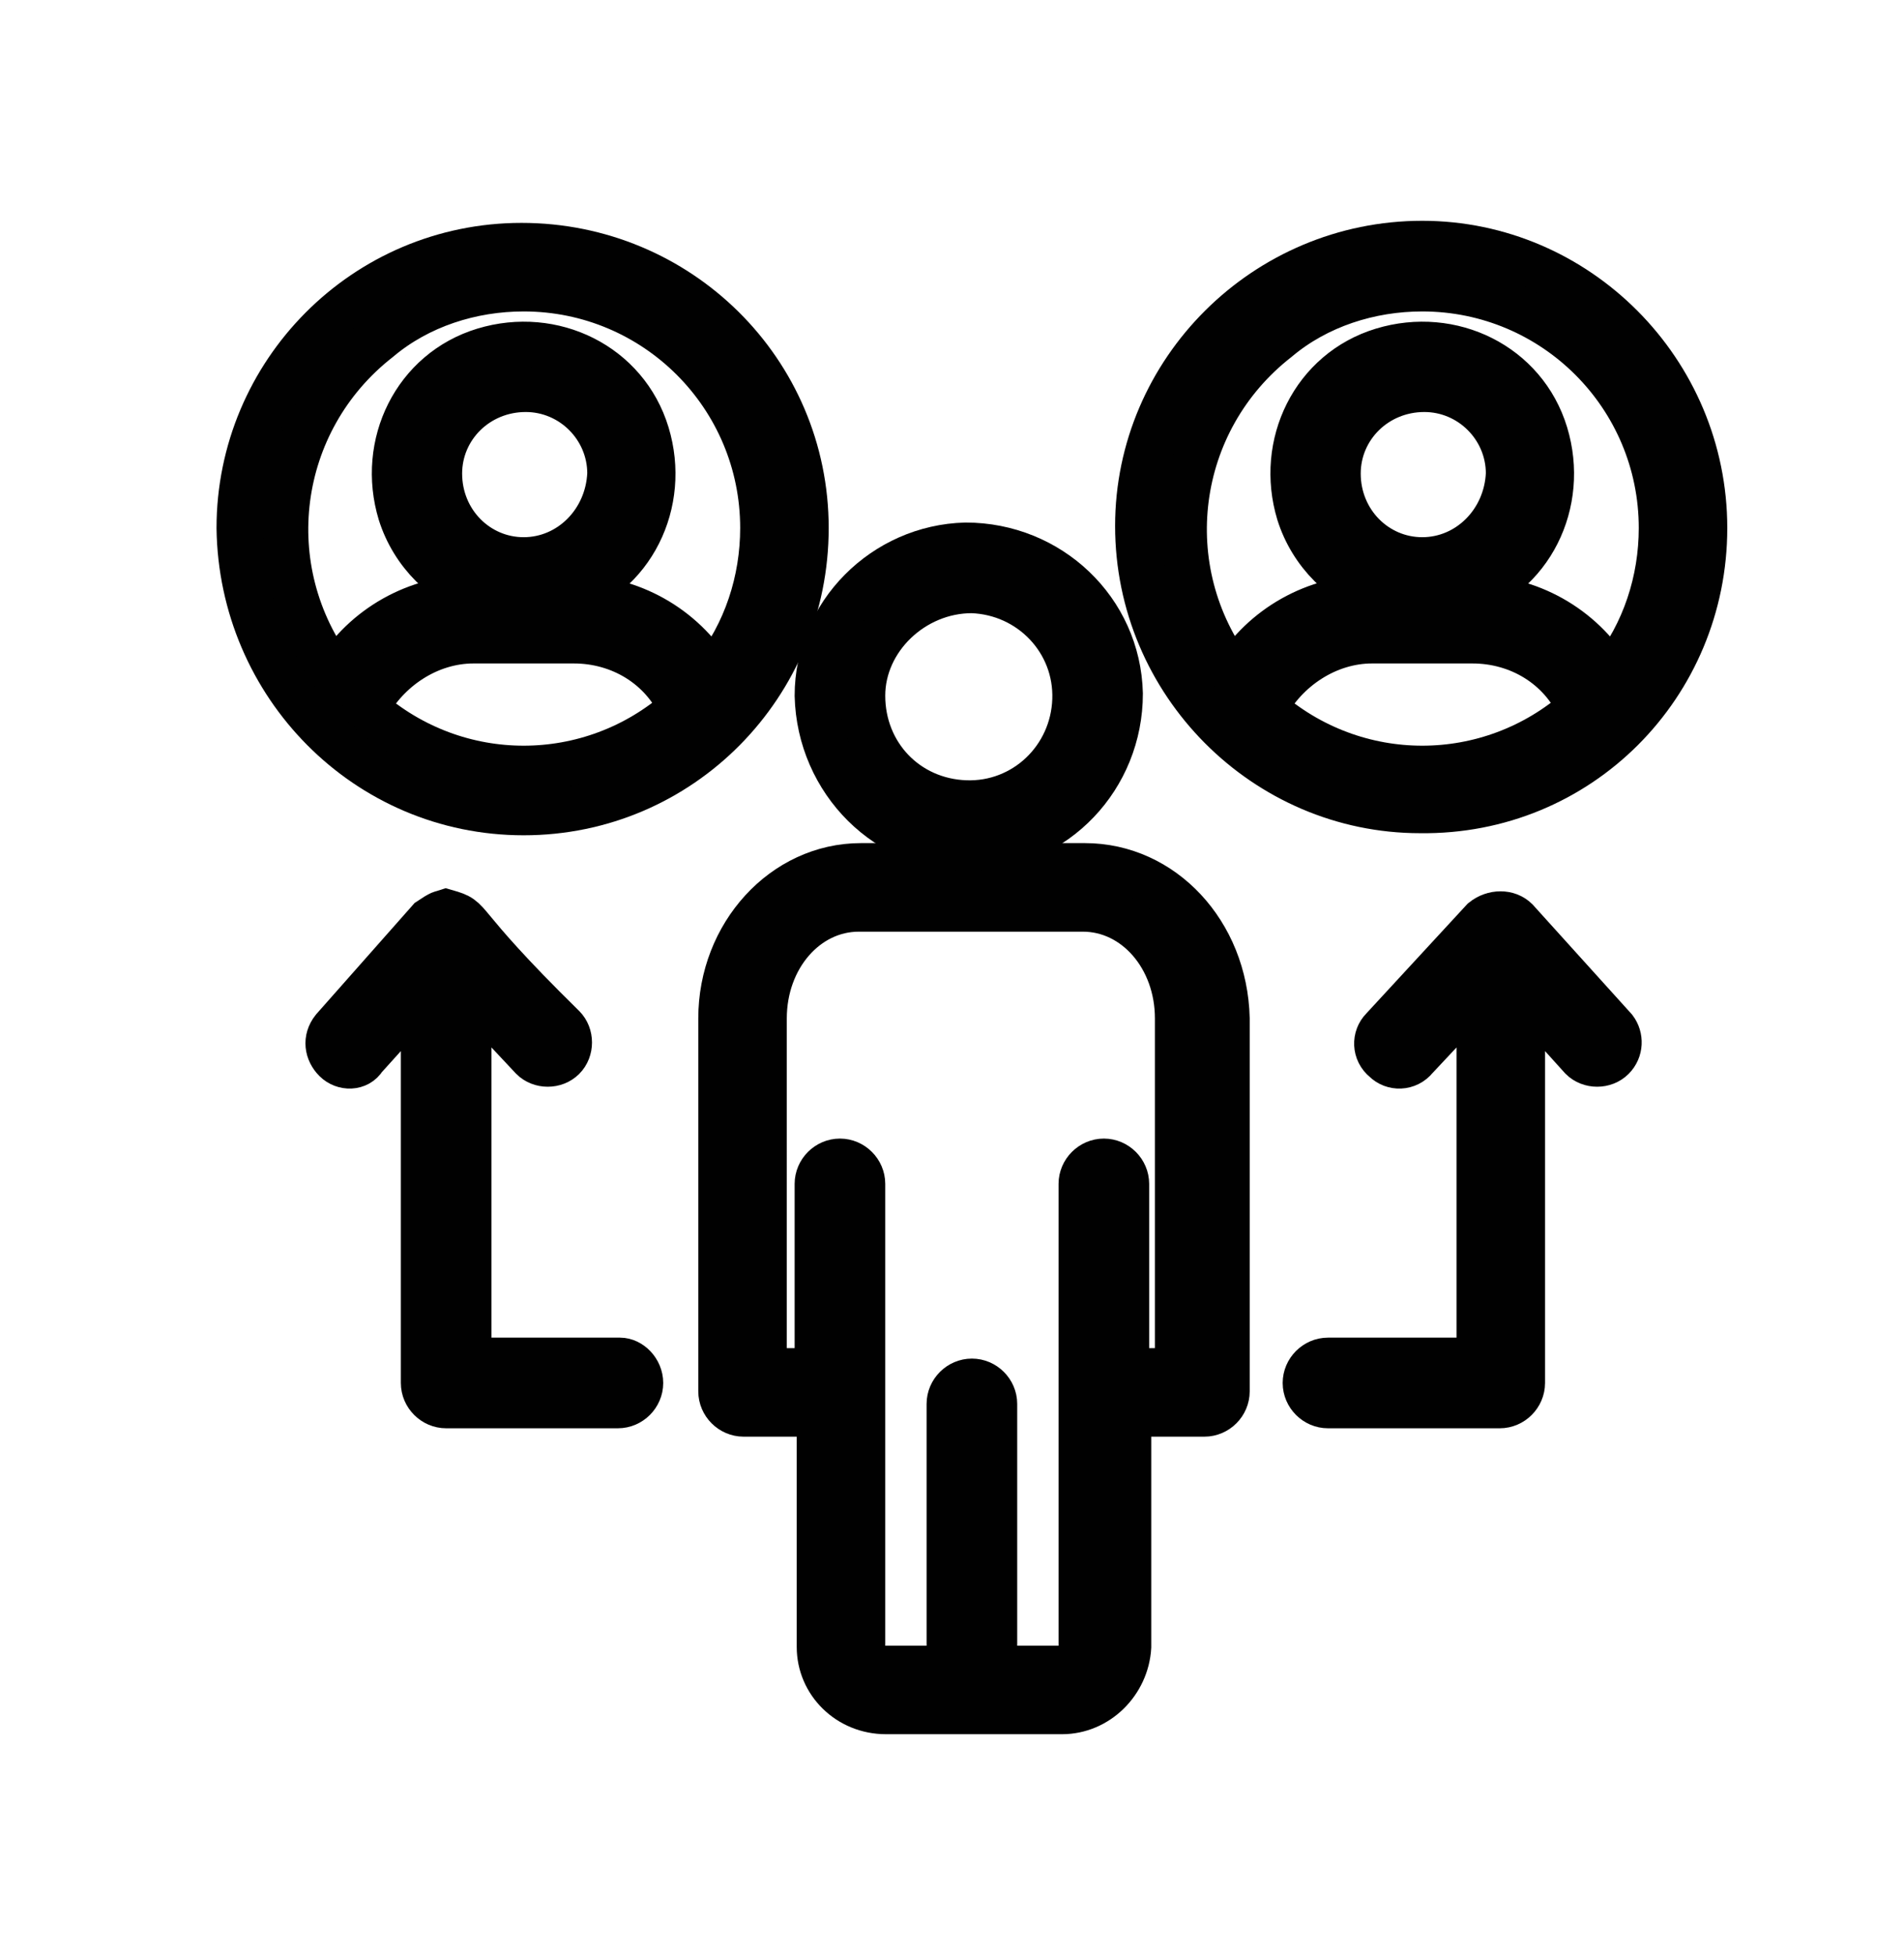 <?xml version="1.0" encoding="utf-8"?>
<!-- Generator: Adobe Illustrator 24.3.0, SVG Export Plug-In . SVG Version: 6.00 Build 0)  -->
<svg version="1.1" id="Layer_1" xmlns="http://www.w3.org/2000/svg" xmlns:xlink="http://www.w3.org/1999/xlink" x="0px" y="0px"
	 viewBox="0 0 90.9 93.3" style="enable-background:new 0 0 90.9 93.3;" xml:space="preserve">
<style type="text/css">
	.st0{fill:#010101;}
	.st1{fill:none;stroke:#010101;stroke-width:2.126;stroke-miterlimit:10;}
	.st2{fill:#030303;}
	.st3{fill:none;stroke:#010101;stroke-width:1.417;stroke-miterlimit:10;}
</style>
<g>
	<path class="st0" d="M25,38.8c7.5,0,13.5-6.1,13.5-13.6c0-7.5-6.1-13.5-13.6-13.5c-7.5,0-13.5,6.1-13.5,13.5
		C11.5,32.7,17.5,38.8,25,38.8 M17.5,33.8c1-1.9,3-3.2,5.1-3.2h4.8c2.2,0,4.2,1.2,5.1,3.2C28.2,37.6,21.8,37.6,17.5,33.8L17.5,33.8z
		 M25,13.8c6.3,0,11.4,5.1,11.4,11.4c0,2.5-0.8,5-2.4,7c-1.4-2.3-3.9-3.7-6.6-3.7h-0.5c3.3-1,5-4.5,4-7.8c-1-3.3-4.5-5-7.8-4
		s-5,4.5-4,7.8c0.6,1.9,2.1,3.4,4,4h-0.5c-2.7,0-5.2,1.4-6.6,3.7c-3.8-5-2.9-12.1,2.1-16C20,14.6,22.5,13.8,25,13.8 M25,26.7
		c-2.2,0-4-1.8-4-4.1c0-2.2,1.8-4,4.1-4c2.2,0,4,1.8,4,4C29,24.9,27.2,26.7,25,26.7"/>
	<path class="st1" d="M25,38.8c7.5,0,13.5-6.1,13.5-13.6c0-7.5-6.1-13.5-13.6-13.5c-7.5,0-13.5,6.1-13.5,13.5
		C11.5,32.7,17.5,38.8,25,38.8z M17.5,33.8c1-1.9,3-3.2,5.1-3.2h4.8c2.2,0,4.2,1.2,5.1,3.2C28.2,37.6,21.8,37.6,17.5,33.8L17.5,33.8
		z M25,13.8c6.3,0,11.4,5.1,11.4,11.4c0,2.5-0.8,5-2.4,7c-1.4-2.3-3.9-3.7-6.6-3.7h-0.5c3.3-1,5-4.5,4-7.8c-1-3.3-4.5-5-7.8-4
		s-5,4.5-4,7.8c0.6,1.9,2.1,3.4,4,4h-0.5c-2.7,0-5.2,1.4-6.6,3.7c-3.8-5-2.9-12.1,2.1-16C20,14.6,22.5,13.8,25,13.8z M25,26.7
		c-2.2,0-4-1.8-4-4.1c0-2.2,1.8-4,4.1-4c2.2,0,4,1.8,4,4C29,24.9,27.2,26.7,25,26.7z"/>
	<path class="st0" d="M81.4,25.2c0-7.5-6.1-13.6-13.5-13.6c-7.5,0-13.6,6.1-13.6,13.5c0,7.5,6.1,13.6,13.5,13.6h0
		C75.4,38.8,81.4,32.7,81.4,25.2 M67.9,13.8c6.3,0,11.4,5.1,11.4,11.4c0,2.5-0.8,5-2.4,7c-1.4-2.3-3.9-3.7-6.6-3.7h-0.5
		c3.3-1,5-4.5,4-7.8c-1-3.3-4.5-5-7.8-4c-3.3,1-5,4.5-4,7.8c0.6,1.9,2.1,3.4,4,4h-0.5c-2.7,0-5.2,1.4-6.6,3.7
		c-3.8-5-2.9-12.1,2.1-16C62.9,14.6,65.4,13.8,67.9,13.8 M67.9,26.7c-2.2,0-4-1.8-4-4.1c0-2.2,1.8-4,4.1-4c2.2,0,4,1.8,4,4
		C71.9,24.9,70.1,26.7,67.9,26.7 M60.4,33.8c1-1.9,3-3.2,5.1-3.2h4.8c2.2,0,4.2,1.2,5.1,3.2C71.1,37.6,64.7,37.6,60.4,33.8
		L60.4,33.8z"/>
	<path class="st1" d="M81.4,25.2c0-7.5-6.1-13.6-13.5-13.6c-7.5,0-13.6,6.1-13.6,13.5c0,7.5,6.1,13.6,13.5,13.6h0
		C75.4,38.8,81.4,32.7,81.4,25.2z M67.9,13.8c6.3,0,11.4,5.1,11.4,11.4c0,2.5-0.8,5-2.4,7c-1.4-2.3-3.9-3.7-6.6-3.7h-0.5
		c3.3-1,5-4.5,4-7.8c-1-3.3-4.5-5-7.8-4c-3.3,1-5,4.5-4,7.8c0.6,1.9,2.1,3.4,4,4h-0.5c-2.7,0-5.2,1.4-6.6,3.7
		c-3.8-5-2.9-12.1,2.1-16C62.9,14.6,65.4,13.8,67.9,13.8z M67.9,26.7c-2.2,0-4-1.8-4-4.1c0-2.2,1.8-4,4.1-4c2.2,0,4,1.8,4,4
		C71.9,24.9,70.1,26.7,67.9,26.7z M60.4,33.8c1-1.9,3-3.2,5.1-3.2h4.8c2.2,0,4.2,1.2,5.1,3.2C71.1,37.6,64.7,37.6,60.4,33.8
		L60.4,33.8z"/>
	<path class="st0" d="M51.8,41.3H41.1c-3.7,0-6.7,3.3-6.7,7.3v17.8c0,0.6,0.5,1.1,1.1,1.1h3.6v11.1c0,1.7,1.4,3.1,3.2,3.1h8.4
		c1.7,0,3.1-1.4,3.2-3.1V67.5h3.6c0.6,0,1.1-0.5,1.1-1.1V48.6C58.5,44.5,55.5,41.3,51.8,41.3 M56.3,65.4h-2.5v-8.9
		c0-0.6-0.5-1.1-1.1-1.1c-0.6,0-1.1,0.5-1.1,1.1v22.1c0,0.6-0.5,1-1,1h-3.1V67c0-0.6-0.5-1.1-1.1-1.1c-0.6,0-1.1,0.5-1.1,1.1v12.6
		h-3.1c-0.6,0-1-0.4-1-1V56.5c0-0.6-0.5-1.1-1.1-1.1c-0.6,0-1.1,0.5-1.1,1.1v8.9h-2.5V48.6c0-2.9,2-5.2,4.5-5.2h10.7
		c2.5,0,4.5,2.3,4.5,5.2V65.4z"/>
	<path class="st1" d="M51.8,41.3H41.1c-3.7,0-6.7,3.3-6.7,7.3v17.8c0,0.6,0.5,1.1,1.1,1.1h3.6v11.1c0,1.7,1.4,3.1,3.2,3.1h8.4
		c1.7,0,3.1-1.4,3.2-3.1V67.5h3.6c0.6,0,1.1-0.5,1.1-1.1V48.6C58.5,44.5,55.5,41.3,51.8,41.3z M56.3,65.4h-2.5v-8.9
		c0-0.6-0.5-1.1-1.1-1.1c-0.6,0-1.1,0.5-1.1,1.1v22.1c0,0.6-0.5,1-1,1h-3.1V67c0-0.6-0.5-1.1-1.1-1.1c-0.6,0-1.1,0.5-1.1,1.1v12.6
		h-3.1c-0.6,0-1-0.4-1-1V56.5c0-0.6-0.5-1.1-1.1-1.1c-0.6,0-1.1,0.5-1.1,1.1v8.9h-2.5V48.6c0-2.9,2-5.2,4.5-5.2h10.7
		c2.5,0,4.5,2.3,4.5,5.2V65.4z"/>
	<path class="st0" d="M46.4,40.5c4-0.1,7.1-3.4,7.1-7.4c-0.1-4-3.4-7.1-7.4-7.1c-3.9,0.1-7.1,3.3-7.1,7.2
		C39.1,37.3,42.4,40.6,46.4,40.5 M46.4,28.2c2.8,0.1,5,2.4,4.9,5.2c-0.1,2.8-2.4,5-5.2,4.9c-2.8-0.1-4.9-2.3-4.9-5.1
		C41.2,30.5,43.6,28.2,46.4,28.2L46.4,28.2z"/>
	<path class="st1" d="M46.4,40.5c4-0.1,7.1-3.4,7.1-7.4c-0.1-4-3.4-7.1-7.4-7.1c-3.9,0.1-7.1,3.3-7.1,7.2
		C39.1,37.3,42.4,40.6,46.4,40.5z M46.4,28.2c2.8,0.1,5,2.4,4.9,5.2c-0.1,2.8-2.4,5-5.2,4.9c-2.8-0.1-4.9-2.3-4.9-5.1
		C41.2,30.5,43.6,28.2,46.4,28.2L46.4,28.2z"/>
	<path class="st0" d="M30.6,66c0,0.6-0.5,1.1-1.1,1.1h0h-8.2c-0.6,0-1.1-0.5-1.1-1.1v0V47.4l-2.8,3.1C17.1,51,16.4,51,16,50.6
		c-0.4-0.4-0.5-1-0.1-1.5c0,0,0,0,0,0l4.6-5.2c0.6-0.4,0.5-0.3,0.8-0.4c1.4,0.4,0.2,0.2,5.6,5.5c0.4,0.4,0.4,1.1,0,1.5
		c-0.4,0.4-1.1,0.4-1.5,0c0,0,0,0,0,0l-3-3.2v17.6h7.2C30.1,64.9,30.6,65.4,30.6,66"/>
	<path class="st1" d="M30.6,66c0,0.6-0.5,1.1-1.1,1.1h0h-8.2c-0.6,0-1.1-0.5-1.1-1.1v0V47.4l-2.8,3.1C17.1,51,16.4,51,16,50.6
		c-0.4-0.4-0.5-1-0.1-1.5c0,0,0,0,0,0l4.6-5.2c0.6-0.4,0.5-0.3,0.8-0.4c1.4,0.4,0.2,0.2,5.6,5.5c0.4,0.4,0.4,1.1,0,1.5
		c-0.4,0.4-1.1,0.4-1.5,0c0,0,0,0,0,0l-3-3.2v17.6h7.2C30.1,64.9,30.6,65.4,30.6,66z"/>
	<path class="st0" d="M72.4,43.9c-0.4-0.4-1.1-0.4-1.6,0L66,49.1c-0.4,0.4-0.4,1.1,0.1,1.5c0.4,0.4,1.1,0.4,1.5-0.1l3-3.2v17.6h-7.2
		c-0.6,0-1.1,0.5-1.1,1.1c0,0.6,0.5,1.1,1.1,1.1h8.2c0.6,0,1.1-0.5,1.1-1.1V47.4l2.8,3.1c0.4,0.4,1.1,0.4,1.5,0
		c0.4-0.4,0.4-1,0.1-1.4L72.4,43.9z"/>
	<path class="st1" d="M72.4,43.9c-0.4-0.4-1.1-0.4-1.6,0L66,49.1c-0.4,0.4-0.4,1.1,0.1,1.5c0.4,0.4,1.1,0.4,1.5-0.1l3-3.2v17.6h-7.2
		c-0.6,0-1.1,0.5-1.1,1.1c0,0.6,0.5,1.1,1.1,1.1h8.2c0.6,0,1.1-0.5,1.1-1.1V47.4l2.8,3.1c0.4,0.4,1.1,0.4,1.5,0
		c0.4-0.4,0.4-1,0.1-1.4L72.4,43.9z"/>
</g>
<path class="st0" d="M-1855,52.6c-3.8,0-6.9,3.1-6.9,6.9c0,3.8,3.1,6.9,6.9,6.9c3.8,0,6.9-3.1,6.9-6.9v0
	C-1848.1,55.7-1851.2,52.6-1855,52.6 M-1855,64.3c-2.6,0-4.8-2.1-4.8-4.8c0-2.6,2.1-4.8,4.8-4.8s4.8,2.1,4.8,4.8
	C-1850.2,62.2-1852.3,64.3-1855,64.3L-1855,64.3z"/>
<path class="st1" d="M-1855,52.6c-3.8,0-6.9,3.1-6.9,6.9c0,3.8,3.1,6.9,6.9,6.9c3.8,0,6.9-3.1,6.9-6.9v0
	C-1848.1,55.7-1851.2,52.6-1855,52.6z M-1855,64.3c-2.6,0-4.8-2.1-4.8-4.8c0-2.6,2.1-4.8,4.8-4.8s4.8,2.1,4.8,4.8
	C-1850.2,62.2-1852.3,64.3-1855,64.3L-1855,64.3z"/>
<path class="st0" d="M-1841.9,64.3h-2.1c-0.6,0-1.1,0.5-1,1.1c0,0.6,0.5,1,1,1h2.1c0.6,0,1.1-0.4,1.1-1
	C-1840.8,64.8-1841.2,64.3-1841.9,64.3L-1841.9,64.3z"/>
<path class="st1" d="M-1841.9,64.3h-2.1c-0.6,0-1.1,0.5-1,1.1c0,0.6,0.5,1,1,1h2.1c0.6,0,1.1-0.4,1.1-1
	C-1840.8,64.8-1841.2,64.3-1841.9,64.3L-1841.9,64.3z"/>
<path class="st0" d="M-1834.4,64.3h-2.1c-0.6,0-1.1,0.5-1,1.1c0,0.6,0.5,1,1,1h2.1c0.6,0,1.1-0.4,1.1-1
	C-1833.3,64.8-1833.8,64.3-1834.4,64.3L-1834.4,64.3L-1834.4,64.3z"/>
<path class="st1" d="M-1834.4,64.3h-2.1c-0.6,0-1.1,0.5-1,1.1c0,0.6,0.5,1,1,1h2.1c0.6,0,1.1-0.4,1.1-1
	C-1833.3,64.8-1833.8,64.3-1834.4,64.3L-1834.4,64.3L-1834.4,64.3z"/>
<path class="st0" d="M-1873.4,64.3h-2.1c-0.6,0-1.1,0.4-1.1,1c0,0.6,0.4,1.1,1,1.1h0.1h2.1c0.6,0,1.1-0.4,1.1-1
	C-1872.3,64.8-1872.7,64.3-1873.4,64.3L-1873.4,64.3z"/>
<path class="st1" d="M-1873.4,64.3h-2.1c-0.6,0-1.1,0.4-1.1,1c0,0.6,0.4,1.1,1,1.1h0.1h2.1c0.6,0,1.1-0.4,1.1-1
	C-1872.3,64.8-1872.7,64.3-1873.4,64.3L-1873.4,64.3z"/>
<path class="st0" d="M-1865.9,64.3h-2.1c-0.6,0-1.1,0.4-1.1,1c0,0.6,0.4,1.1,1,1.1h0.1h2.1c0.6,0,1.1-0.4,1.1-1
	C-1864.8,64.8-1865.2,64.3-1865.9,64.3L-1865.9,64.3z"/>
<path class="st1" d="M-1865.9,64.3h-2.1c-0.6,0-1.1,0.4-1.1,1c0,0.6,0.4,1.1,1,1.1h0.1h2.1c0.6,0,1.1-0.4,1.1-1
	C-1864.8,64.8-1865.2,64.3-1865.9,64.3L-1865.9,64.3z"/>
<path class="st0" d="M-1857.1,93.9h-13.2c-0.6,0-1.1,0.5-1.1,1.1v10.8c0,0.6,0.5,1.1,1.1,1.1h0h13.2c0.6,0,1.1-0.5,1.1-1.1V95
	C-1856,94.4-1856.5,93.9-1857.1,93.9L-1857.1,93.9z M-1858.2,104.8h-11v-8.7h4.4v1.7c0,0.6,0.5,1.1,1.1,1c0.6,0,1-0.5,1-1v-1.7h4.4
	L-1858.2,104.8z"/>
<path class="st1" d="M-1857.1,93.9h-13.2c-0.6,0-1.1,0.5-1.1,1.1v10.8c0,0.6,0.5,1.1,1.1,1.1h0h13.2c0.6,0,1.1-0.5,1.1-1.1V95
	C-1856,94.4-1856.5,93.9-1857.1,93.9L-1857.1,93.9z M-1858.2,104.8h-11v-8.7h4.4v1.7c0,0.6,0.5,1.1,1.1,1c0.6,0,1-0.5,1-1v-1.7h4.4
	L-1858.2,104.8z"/>
<path class="st0" d="M-1839.7,93.9h-13.2c-0.6,0-1.1,0.5-1.1,1.1v10.8c0,0.6,0.5,1.1,1.1,1.1h0h13.2c0.6,0,1.1-0.5,1.1-1.1V95
	C-1838.6,94.4-1839.1,93.9-1839.7,93.9L-1839.7,93.9z M-1840.7,104.8h-11v-8.7h4.4v1.7c0,0.6,0.5,1.1,1.1,1c0.6,0,1-0.5,1-1v-1.7
	h4.4L-1840.7,104.8z"/>
<path class="st1" d="M-1839.7,93.9h-13.2c-0.6,0-1.1,0.5-1.1,1.1v10.8c0,0.6,0.5,1.1,1.1,1.1h0h13.2c0.6,0,1.1-0.5,1.1-1.1V95
	C-1838.6,94.4-1839.1,93.9-1839.7,93.9L-1839.7,93.9z M-1840.7,104.8h-11v-8.7h4.4v1.7c0,0.6,0.5,1.1,1.1,1c0.6,0,1-0.5,1-1v-1.7
	h4.4L-1840.7,104.8z"/>
<path class="st0" d="M-1839.7,79.1h-13.2c-0.6,0-1.1,0.5-1.1,1.1v0V91c0,0.6,0.5,1.1,1.1,1.1h13.2c0.6,0,1.1-0.5,1.1-1.1v0V80.2
	C-1838.6,79.6-1839.1,79.1-1839.7,79.1 M-1840.7,90h-11v-8.7h4.4v1.7c0,0.6,0.5,1.1,1.1,1c0.6,0,1-0.5,1-1v-1.7h4.4L-1840.7,90z"/>
<path class="st1" d="M-1839.7,79.1h-13.2c-0.6,0-1.1,0.5-1.1,1.1v0V91c0,0.6,0.5,1.1,1.1,1.1h13.2c0.6,0,1.1-0.5,1.1-1.1v0V80.2
	C-1838.6,79.6-1839.1,79.1-1839.7,79.1z M-1840.7,90h-11v-8.7h4.4v1.7c0,0.6,0.5,1.1,1.1,1c0.6,0,1-0.5,1-1v-1.7h4.4L-1840.7,90z"/>
<path class="st0" d="M-1821.8,109.2h-2.6V65.6l2,1.2c0.5,0.3,1.2,0.2,1.5-0.3c0.3-0.5,0.2-1.2-0.3-1.5c0,0,0,0-0.1,0l-33.1-19.3
	c-0.3-0.2-0.7-0.2-1.1,0l-33.2,19.3c-0.5,0.3-0.7,1-0.3,1.5c0.3,0.5,0.9,0.6,1.4,0.4l2-1.2v43.6h-2.6c-0.6,0-1.1,0.5-1.1,1.1
	c0,0.6,0.5,1.1,1.1,1.1h66.3c0.6,0,1.1-0.5,1.1-1.1C-1820.7,109.7-1821.2,109.2-1821.8,109.2L-1821.8,109.2z M-1873.2,109.2V76.8
	h36.5v32.3L-1873.2,109.2z M-1876.6,71.5h43.3v3.2h-43.3V71.5z M-1834.6,109.2V76.8h2.3c0.6,0,1.1-0.5,1.1-1.1v-5.3
	c0-0.6-0.5-1.1-1.1-1.1h-45.4c-0.6,0-1.1,0.5-1.1,1.1v5.3c0,0.6,0.5,1.1,1.1,1.1h2.3v32.3h-8V64.3l28.4-16.5l28.4,16.5v44.9H-1834.6
	z"/>
<path class="st1" d="M-1821.8,109.2h-2.6V65.6l2,1.2c0.5,0.3,1.2,0.2,1.5-0.3c0.3-0.5,0.2-1.2-0.3-1.5c0,0,0,0-0.1,0l-33.1-19.3
	c-0.3-0.2-0.7-0.2-1.1,0l-33.2,19.3c-0.5,0.3-0.7,1-0.3,1.5c0.3,0.5,0.9,0.6,1.4,0.4l2-1.2v43.6h-2.6c-0.6,0-1.1,0.5-1.1,1.1
	c0,0.6,0.5,1.1,1.1,1.1h66.3c0.6,0,1.1-0.5,1.1-1.1C-1820.7,109.7-1821.2,109.2-1821.8,109.2L-1821.8,109.2z M-1873.2,109.2V76.8
	h36.5v32.3L-1873.2,109.2z M-1876.6,71.5h43.3v3.2h-43.3V71.5z M-1834.6,109.2V76.8h2.3c0.6,0,1.1-0.5,1.1-1.1v-5.3
	c0-0.6-0.5-1.1-1.1-1.1h-45.4c-0.6,0-1.1,0.5-1.1,1.1v5.3c0,0.6,0.5,1.1,1.1,1.1h2.3v32.3h-8V64.3l28.4-16.5l28.4,16.5v44.9H-1834.6
	z"/>
<path class="st0" d="M-1370.7-120h-50.5c-3.9,0-7.1,3.2-7.1,7.1c0,3.9,3.2,7.1,7.1,7.1h50.5c3.9,0,7.1-3.2,7.1-7.1
	C-1363.6-116.9-1366.8-120-1370.7-120L-1370.7-120z M-1370.7-107.9h-50.5c-2.8,0-5.1-2.2-5.1-5c0-2.8,2.2-5.1,5-5.1c0,0,0.1,0,0.1,0
	h50.5c2.8,0,5.1,2.2,5.1,5c0,2.8-2.2,5.1-5,5.1C-1370.6-107.9-1370.6-107.9-1370.7-107.9L-1370.7-107.9z"/>
<path class="st1" d="M-1370.7-120h-50.5c-3.9,0-7.1,3.2-7.1,7.1c0,3.9,3.2,7.1,7.1,7.1h50.5c3.9,0,7.1-3.2,7.1-7.1
	C-1363.6-116.9-1366.8-120-1370.7-120L-1370.7-120z M-1370.7-107.9h-50.5c-2.8,0-5.1-2.2-5.1-5c0-2.8,2.2-5.1,5-5.1c0,0,0.1,0,0.1,0
	h50.5c2.8,0,5.1,2.2,5.1,5c0,2.8-2.2,5.1-5,5.1C-1370.6-107.9-1370.6-107.9-1370.7-107.9L-1370.7-107.9z"/>
<path class="st0" d="M-1384.8-114h-2c-0.6,0-1,0.5-1,1s0.5,1,1,1h2c0.6,0,1-0.5,1-1S-1384.2-114-1384.8-114"/>
<path class="st1" d="M-1384.8-114h-2c-0.6,0-1,0.5-1,1s0.5,1,1,1h2c0.6,0,1-0.5,1-1S-1384.2-114-1384.8-114z"/>
<path class="st0" d="M-1406-114h-2c-0.6,0-1,0.5-1,1s0.5,1,1,1h2c0.6,0,1-0.5,1-1S-1405.4-114-1406-114"/>
<path class="st1" d="M-1406-114h-2c-0.6,0-1,0.5-1,1s0.5,1,1,1h2c0.6,0,1-0.5,1-1S-1405.4-114-1406-114z"/>
<path class="st0" d="M-1423.2-122.1h29.7c1.1,0,2-0.9,2-2v-25.8c0-1.1-0.9-2-2-2h-29.7c-1.1,0-2,0.9-2,2v25.8
	C-1425.2-123-1424.3-122.1-1423.2-122.1 M-1413.2-129.2h9.6v5.1h-9.6V-129.2z M-1413.2-149.9h9.8v7.5l-4.6-1.6
	c-0.2-0.1-0.4-0.1-0.7,0l-4.6,1.6V-149.9z M-1423.2-149.9h8v8.9c0,0.6,0.5,1,1,1c0.1,0,0.2,0,0.3-0.1l5.6-1.9l5.6,1.9
	c0.5,0.2,1.1-0.1,1.3-0.6c0-0.1,0.1-0.2,0.1-0.3v-8.9h8v25.8h-8.1v-6.1c0-0.6-0.5-1-1-1h0h-11.7c-0.6,0-1,0.5-1,1v6.1h-8V-149.9z"/>
<path class="st1" d="M-1423.2-122.1h29.7c1.1,0,2-0.9,2-2v-25.8c0-1.1-0.9-2-2-2h-29.7c-1.1,0-2,0.9-2,2v25.8
	C-1425.2-123-1424.3-122.1-1423.2-122.1z M-1413.2-129.2h9.6v5.1h-9.6V-129.2z M-1413.2-149.9h9.8v7.5l-4.6-1.6
	c-0.2-0.1-0.4-0.1-0.7,0l-4.6,1.6V-149.9z M-1423.2-149.9h8v8.9c0,0.6,0.5,1,1,1c0.1,0,0.2,0,0.3-0.1l5.6-1.9l5.6,1.9
	c0.5,0.2,1.1-0.1,1.3-0.6c0-0.1,0.1-0.2,0.1-0.3v-8.9h8v25.8h-8.1v-6.1c0-0.6-0.5-1-1-1h0h-11.7c-0.6,0-1,0.5-1,1v6.1h-8V-149.9z"/>
<path class="st0" d="M-1387.4-122.1h18.8c1.1,0,2-0.9,2-2v-17.2c0-1.1-0.9-2-2-2h-18.8c-1.1,0-2,0.9-2,2v17.2
	C-1389.4-123-1388.5-122.1-1387.4-122.1 M-1381.3-127.1h6.5v3h-6.5V-127.1z M-1381.3-141.3h6.6v5.5l-3-1c-0.2-0.1-0.4-0.1-0.7,0
	l-3,1V-141.3z M-1387.4-141.3h4.1v6.9c0,0.6,0.5,1,1,1c0.1,0,0.2,0,0.3-0.1l4-1.4l4,1.4c0.5,0.2,1.1-0.1,1.3-0.6
	c0-0.1,0.1-0.2,0.1-0.3v-6.9h4.1v17.2h-4.1v-4c0-0.6-0.5-1-1-1h-8.6c-0.6,0-1,0.4-1,1v0v4h-4.1L-1387.4-141.3z"/>
<path class="st1" d="M-1387.4-122.1h18.8c1.1,0,2-0.9,2-2v-17.2c0-1.1-0.9-2-2-2h-18.8c-1.1,0-2,0.9-2,2v17.2
	C-1389.4-123-1388.5-122.1-1387.4-122.1z M-1381.3-127.1h6.5v3h-6.5V-127.1z M-1381.3-141.3h6.6v5.5l-3-1c-0.2-0.1-0.4-0.1-0.7,0
	l-3,1V-141.3z M-1387.4-141.3h4.1v6.9c0,0.6,0.5,1,1,1c0.1,0,0.2,0,0.3-0.1l4-1.4l4,1.4c0.5,0.2,1.1-0.1,1.3-0.6
	c0-0.1,0.1-0.2,0.1-0.3v-6.9h4.1v17.2h-4.1v-4c0-0.6-0.5-1-1-1h-8.6c-0.6,0-1,0.4-1,1v0v4h-4.1L-1387.4-141.3z"/>
<path class="st0" d="M-1395.9-116.5c-2,0-3.5,1.6-3.5,3.5c0,2,1.6,3.5,3.5,3.5s3.5-1.6,3.5-3.5
	C-1392.4-114.9-1393.9-116.5-1395.9-116.5 M-1395.9-111.5c-0.8,0-1.5-0.7-1.5-1.5c0-0.8,0.7-1.5,1.5-1.5s1.5,0.7,1.5,1.5v0
	C-1394.4-112.1-1395.1-111.5-1395.9-111.5L-1395.9-111.5z"/>
<path class="st1" d="M-1395.9-116.5c-2,0-3.5,1.6-3.5,3.5c0,2,1.6,3.5,3.5,3.5s3.5-1.6,3.5-3.5
	C-1392.4-114.9-1393.9-116.5-1395.9-116.5z M-1395.9-111.5c-0.8,0-1.5-0.7-1.5-1.5c0-0.8,0.7-1.5,1.5-1.5s1.5,0.7,1.5,1.5v0
	C-1394.4-112.1-1395.1-111.5-1395.9-111.5L-1395.9-111.5z"/>
<path class="st0" d="M-1375.7-116.5c-2,0-3.5,1.6-3.5,3.5c0,2,1.6,3.5,3.5,3.5c2,0,3.5-1.6,3.5-3.5
	C-1372.2-114.9-1373.8-116.5-1375.7-116.5 M-1375.7-111.5c-0.8,0-1.5-0.7-1.5-1.5c0-0.8,0.7-1.5,1.5-1.5c0.8,0,1.5,0.7,1.5,1.5v0
	C-1374.2-112.1-1374.9-111.5-1375.7-111.5L-1375.7-111.5z"/>
<path class="st1" d="M-1375.7-116.5c-2,0-3.5,1.6-3.5,3.5c0,2,1.6,3.5,3.5,3.5c2,0,3.5-1.6,3.5-3.5
	C-1372.2-114.9-1373.8-116.5-1375.7-116.5z M-1375.7-111.5c-0.8,0-1.5-0.7-1.5-1.5c0-0.8,0.7-1.5,1.5-1.5c0.8,0,1.5,0.7,1.5,1.5v0
	C-1374.2-112.1-1374.9-111.5-1375.7-111.5L-1375.7-111.5z"/>
<path class="st0" d="M-1417.1-116.5c-2,0-3.5,1.6-3.5,3.5c0,2,1.6,3.5,3.5,3.5c2,0,3.5-1.6,3.5-3.5
	C-1413.6-114.9-1415.1-116.5-1417.1-116.5 M-1417.1-111.5c-0.8,0-1.5-0.7-1.5-1.5c0-0.8,0.7-1.5,1.5-1.5c0.8,0,1.5,0.7,1.5,1.5v0
	C-1415.6-112.1-1416.3-111.5-1417.1-111.5L-1417.1-111.5z"/>
<path class="st1" d="M-1417.1-116.5c-2,0-3.5,1.6-3.5,3.5c0,2,1.6,3.5,3.5,3.5c2,0,3.5-1.6,3.5-3.5
	C-1413.6-114.9-1415.1-116.5-1417.1-116.5z M-1417.1-111.5c-0.8,0-1.5-0.7-1.5-1.5c0-0.8,0.7-1.5,1.5-1.5c0.8,0,1.5,0.7,1.5,1.5v0
	C-1415.6-112.1-1416.3-111.5-1417.1-111.5L-1417.1-111.5z"/>
<path class="st0" d="M-1416.2-168.5h3.8v8.1l-1.9,1.8c-0.2,0.2-0.3,0.5-0.3,0.7v2c0,0.6,0.5,1,1,1c0.6,0,1-0.5,1-1v-1.5l1.6-1.5h3.8
	l1.6,1.5v1.5c0,0.6,0.5,1,1,1c0.6,0,1-0.5,1-1v-2c0-0.3-0.1-0.5-0.3-0.7l-1.9-1.8v-8.1h3.8c0.6,0,1-0.5,1-1c0-0.6-0.5-1-1-1h-14.2
	c-0.6,0-1,0.5-1,1C-1417.2-168.9-1416.7-168.5-1416.2-168.5 M-1407.8-160.9h-2.6v-7.6h2.6V-160.9z"/>
<path class="st1" d="M-1416.2-168.5h3.8v8.1l-1.9,1.8c-0.2,0.2-0.3,0.5-0.3,0.7v2c0,0.6,0.5,1,1,1c0.6,0,1-0.5,1-1v-1.5l1.6-1.5h3.8
	l1.6,1.5v1.5c0,0.6,0.5,1,1,1c0.6,0,1-0.5,1-1v-2c0-0.3-0.1-0.5-0.3-0.7l-1.9-1.8v-8.1h3.8c0.6,0,1-0.5,1-1c0-0.6-0.5-1-1-1h-14.2
	c-0.6,0-1,0.5-1,1C-1417.2-168.9-1416.7-168.5-1416.2-168.5z M-1407.8-160.9h-2.6v-7.6h2.6V-160.9z"/>
<path class="st2" d="M-1385.5,102.3v-0.9c0-3.2-1.7-6.1-4.4-7.8c-2.7-1.7-4.4-1.1-5.8-1.5c-3.7-1-3-4.9-3.2-5.6
	c2.4-2.7,3.6-6.2,3.6-9.8c0-7.8-5.4-13.6-11.5-13.6c-10.8,0-15.3,15.1-8,23.4c0,1.2,0.4,3.6-1.9,5.1c-2.5,1.7-4.7-0.5-8.6,3.2
	c-0.2,0.1-3,3.4-2.8,6.6v6.6c0,0.6,0.5,1,1,1h40.6c0.6,0,1-0.4,1-1v0v-3.8c0.2,0,0.4-0.1,0.5-0.3c0.4-0.4,0.4-1,0-1.4
	C-1385.2,102.4-1385.3,102.3-1385.5,102.3 M-1419.1,94.3c0.3,0,0.6,0,0.9-0.1c1.4-0.2,2.7-0.9,3.7-1.9c1.3,4.3,5.7,6.7,10,5.4
	c2.6-0.8,4.6-2.8,5.4-5.3l0,0c3.1,3.2,4.7,0.8,8.2,2.9c2.1,1.3,3.4,3.6,3.4,6.1v5.6h-38.6v-5.6C-1426.2,97.5-1423,94.3-1419.1,94.3
	 M-1406.6,90.3c2.1-0.1,4-0.7,5.7-1.9c0,0.3,0.1,1.7,0.1,1.7c0,3.3-2.7,6-6,6c-3.3,0-6-2.7-6-6v-1.7
	C-1411,89.7-1408.8,90.3-1406.6,90.3 M-1406.9,88.3c-5.6,0-9.5-5.7-9.5-11.5c0.4,0,0.7,0.1,1.1,0.1c4,0,8.3-2.5,10.9-5.6
	c2,1.2,4.3,1.8,6.6,1.9c0.3,1.2,0.5,2.3,0.5,3.5C-1397.3,82.6-1401.2,88.3-1406.9,88.3L-1406.9,88.3z M-1406.9,65.2
	c3.5,0,6.7,2.3,8.3,5.9c-2-0.3-3.9-0.9-5.6-2c-0.4-0.3-1-0.2-1.3,0.3c-2.3,3.2-6.9,6-10.8,5.4C-1415.5,69.4-1411.5,65.2-1406.9,65.2
	L-1406.9,65.2z"/>
<path class="st1" d="M-1385.5,102.3v-0.9c0-3.2-1.7-6.1-4.4-7.8c-2.7-1.7-4.4-1.1-5.8-1.5c-3.7-1-3-4.9-3.2-5.6
	c2.4-2.7,3.6-6.2,3.6-9.8c0-7.8-5.4-13.6-11.5-13.6c-10.8,0-15.3,15.1-8,23.4c0,1.2,0.4,3.6-1.9,5.1c-2.5,1.7-4.7-0.5-8.6,3.2
	c-0.2,0.1-3,3.4-2.8,6.6v6.6c0,0.6,0.5,1,1,1h40.6c0.6,0,1-0.4,1-1v0v-3.8c0.2,0,0.4-0.1,0.5-0.3c0.4-0.4,0.4-1,0-1.4
	C-1385.2,102.4-1385.3,102.3-1385.5,102.3z M-1419.1,94.3c0.3,0,0.6,0,0.9-0.1c1.4-0.2,2.7-0.9,3.7-1.9c1.3,4.3,5.7,6.7,10,5.4
	c2.6-0.8,4.6-2.8,5.4-5.3l0,0c3.1,3.2,4.7,0.8,8.2,2.9c2.1,1.3,3.4,3.6,3.4,6.1v5.6h-38.6v-5.6C-1426.2,97.5-1423,94.3-1419.1,94.3z
	 M-1406.6,90.3c2.1-0.1,4-0.7,5.7-1.9c0,0.3,0.1,1.7,0.1,1.7c0,3.3-2.7,6-6,6c-3.3,0-6-2.7-6-6v-1.7
	C-1411,89.7-1408.8,90.3-1406.6,90.3z M-1406.9,88.3c-5.6,0-9.5-5.7-9.5-11.5c0.4,0,0.7,0.1,1.1,0.1c4,0,8.3-2.5,10.9-5.6
	c2,1.2,4.3,1.8,6.6,1.9c0.3,1.2,0.5,2.3,0.5,3.5C-1397.3,82.6-1401.2,88.3-1406.9,88.3L-1406.9,88.3z M-1406.9,65.2
	c3.5,0,6.7,2.3,8.3,5.9c-2-0.3-3.9-0.9-5.6-2c-0.4-0.3-1-0.2-1.3,0.3c-2.3,3.2-6.9,6-10.8,5.4C-1415.5,69.4-1411.5,65.2-1406.9,65.2
	L-1406.9,65.2z"/>
<path class="st2" d="M-1378.8,98.9c-0.6,0-1,0.5-1,1c0,0.6,0.5,1,1,1c0.6,0,1-0.5,1-1C-1377.8,99.3-1378.2,98.9-1378.8,98.9
	L-1378.8,98.9z"/>
<path class="st1" d="M-1378.8,98.9c-0.6,0-1,0.5-1,1c0,0.6,0.5,1,1,1c0.6,0,1-0.5,1-1C-1377.8,99.3-1378.2,98.9-1378.8,98.9
	L-1378.8,98.9z"/>
<path class="st2" d="M-1378.8,89.9c-0.6,0-1,0.5-1,1c0,0.6,0.5,1,1,1c0.6,0,1-0.5,1-1C-1377.8,90.4-1378.2,89.9-1378.8,89.9"/>
<path class="st1" d="M-1378.8,89.9c-0.6,0-1,0.5-1,1c0,0.6,0.5,1,1,1c0.6,0,1-0.5,1-1C-1377.8,90.4-1378.2,89.9-1378.8,89.9z"/>
<path class="st2" d="M-1378.8,92.9c-0.6,0-1,0.5-1,1c0,0.6,0.5,1,1,1c0.6,0,1-0.5,1-1C-1377.8,93.4-1378.2,92.9-1378.8,92.9"/>
<path class="st1" d="M-1378.8,92.9c-0.6,0-1,0.5-1,1c0,0.6,0.5,1,1,1c0.6,0,1-0.5,1-1C-1377.8,93.4-1378.2,92.9-1378.8,92.9z"/>
<path class="st2" d="M-1380.6,101.7c-0.4,0.4-0.5,1-0.1,1.4c0.4,0.4,1,0.5,1.4,0.1c0.4-0.4,0.5-1,0.1-1.4c0,0,0,0,0,0
	C-1379.5,101.4-1380.2,101.4-1380.6,101.7C-1380.6,101.7-1380.6,101.7-1380.6,101.7"/>
<path class="st1" d="M-1380.6,101.7c-0.4,0.4-0.5,1-0.1,1.4c0.4,0.4,1,0.5,1.4,0.1c0.4-0.4,0.5-1,0.1-1.4c0,0,0,0,0,0
	C-1379.5,101.4-1380.2,101.4-1380.6,101.7C-1380.6,101.7-1380.6,101.7-1380.6,101.7z"/>
<path class="st2" d="M-1382.7,102.3c-0.6,0-1,0.5-1,1c0,0.6,0.5,1,1,1c0.5,0,1-0.5,1-1C-1381.7,102.7-1382.2,102.3-1382.7,102.3
	L-1382.7,102.3z"/>
<path class="st1" d="M-1382.7,102.3c-0.6,0-1,0.5-1,1c0,0.6,0.5,1,1,1c0.5,0,1-0.5,1-1C-1381.7,102.7-1382.2,102.3-1382.7,102.3
	L-1382.7,102.3z"/>
<path class="st2" d="M-1378.8,95.9c-0.6,0-1,0.5-1,1c0,0.6,0.5,1,1,1c0.6,0,1-0.5,1-1C-1377.8,96.3-1378.2,95.9-1378.8,95.9"/>
<path class="st1" d="M-1378.8,95.9c-0.6,0-1,0.5-1,1c0,0.6,0.5,1,1,1c0.6,0,1-0.5,1-1C-1377.8,96.3-1378.2,95.9-1378.8,95.9z"/>
<path class="st2" d="M-1378.8,86.9c-0.6,0-1,0.5-1,1c0,0.6,0.5,1,1,1c0.6,0,1-0.5,1-1C-1377.8,87.4-1378.2,86.9-1378.8,86.9
	L-1378.8,86.9z"/>
<path class="st1" d="M-1378.8,86.9c-0.6,0-1,0.5-1,1c0,0.6,0.5,1,1,1c0.6,0,1-0.5,1-1C-1377.8,87.4-1378.2,86.9-1378.8,86.9
	L-1378.8,86.9z"/>
<path class="st2" d="M-1378.8,72c-0.6,0-1,0.5-1,1c0,0.6,0.5,1,1,1c0.6,0,1-0.5,1-1C-1377.8,72.5-1378.2,72-1378.8,72"/>
<path class="st1" d="M-1378.8,72c-0.6,0-1,0.5-1,1c0,0.6,0.5,1,1,1c0.6,0,1-0.5,1-1C-1377.8,72.5-1378.2,72-1378.8,72z"/>
<path class="st2" d="M-1378.8,78c-0.6,0-1,0.4-1,1c0,0.6,0.4,1,1,1c0.6,0,1-0.4,1-1v0C-1377.8,78.4-1378.2,78-1378.8,78"/>
<path class="st1" d="M-1378.8,78c-0.6,0-1,0.4-1,1c0,0.6,0.4,1,1,1c0.6,0,1-0.4,1-1v0C-1377.8,78.4-1378.2,78-1378.8,78z"/>
<path class="st2" d="M-1378.8,75c-0.6,0-1,0.5-1,1c0,0.6,0.5,1,1,1c0.6,0,1-0.5,1-1C-1377.8,75.5-1378.2,75-1378.8,75"/>
<path class="st1" d="M-1378.8,75c-0.6,0-1,0.5-1,1c0,0.6,0.5,1,1,1c0.6,0,1-0.5,1-1C-1377.8,75.5-1378.2,75-1378.8,75z"/>
<path class="st2" d="M-1378.8,81c-0.6,0-1,0.5-1,1c0,0.6,0.5,1,1,1c0.6,0,1-0.5,1-1C-1377.8,81.4-1378.2,81-1378.8,81"/>
<path class="st1" d="M-1378.8,81c-0.6,0-1,0.5-1,1c0,0.6,0.5,1,1,1c0.6,0,1-0.5,1-1C-1377.8,81.4-1378.2,81-1378.8,81z"/>
<path class="st2" d="M-1378.8,84c-0.6,0-1,0.5-1,1c0,0.6,0.5,1,1,1c0.6,0,1-0.5,1-1C-1377.8,84.4-1378.2,84-1378.8,84"/>
<path class="st1" d="M-1378.8,84c-0.6,0-1,0.5-1,1c0,0.6,0.5,1,1,1c0.6,0,1-0.5,1-1C-1377.8,84.4-1378.2,84-1378.8,84z"/>
<path class="st2" d="M-1370.3,50.9c-0.7-4.7-5.1-8-9.9-7.3c-3.9,0.6-6.9,3.7-7.3,7.6c-0.1,0.1-0.1,0.3,0,0.5
	c-0.4,5.8,4.1,6.2,4.5,11.7h-0.6c-0.6,0-1,0.4-1,1c0,0.6,0.4,1,1,1h0h9.5c0.6,0,1-0.5,1-1c0-0.6-0.5-1-1-1h-0.6
	C-1374.2,58-1369.4,57.1-1370.3,50.9 M-1376.7,63.3h-4.3c-0.3-6.1-4.5-6.7-4.5-11.2c0-3.7,3-6.7,6.7-6.7c3.3,0,6.1,2.4,6.6,5.7
	C-1371.5,56.3-1376.3,57.2-1376.7,63.3L-1376.7,63.3z"/>
<path class="st1" d="M-1370.3,50.9c-0.7-4.7-5.1-8-9.9-7.3c-3.9,0.6-6.9,3.7-7.3,7.6c-0.1,0.1-0.1,0.3,0,0.5
	c-0.4,5.8,4.1,6.2,4.5,11.7h-0.6c-0.6,0-1,0.4-1,1c0,0.6,0.4,1,1,1h0h9.5c0.6,0,1-0.5,1-1c0-0.6-0.5-1-1-1h-0.6
	C-1374.2,58-1369.4,57.1-1370.3,50.9z M-1376.7,63.3h-4.3c-0.3-6.1-4.5-6.7-4.5-11.2c0-3.7,3-6.7,6.7-6.7c3.3,0,6.1,2.4,6.6,5.7
	C-1371.5,56.3-1376.3,57.2-1376.7,63.3L-1376.7,63.3z"/>
<path class="st2" d="M-1374.7,66.1h-8.3c-0.6,0-1,0.5-1,1c0,0.6,0.5,1,1,1h8.3c0.6,0,1-0.5,1-1
	C-1373.7,66.5-1374.2,66.1-1374.7,66.1"/>
<path class="st1" d="M-1374.7,66.1h-8.3c-0.6,0-1,0.5-1,1c0,0.6,0.5,1,1,1h8.3c0.6,0,1-0.5,1-1
	C-1373.7,66.5-1374.2,66.1-1374.7,66.1z"/>
<path class="st2" d="M-1374.3,69.8c0,0.6-0.4,1-1,1h0h-7.2c-0.6,0-1-0.5-1-1c0-0.6,0.5-1,1-1h7.2
	C-1374.7,68.8-1374.3,69.3-1374.3,69.8C-1374.3,69.8-1374.3,69.8-1374.3,69.8"/>
<path class="st1" d="M-1374.3,69.8c0,0.6-0.4,1-1,1h0h-7.2c-0.6,0-1-0.5-1-1c0-0.6,0.5-1,1-1h7.2
	C-1374.7,68.8-1374.3,69.3-1374.3,69.8C-1374.3,69.8-1374.3,69.8-1374.3,69.8z"/>
<path class="st2" d="M-1378.9,46.6c-3,0-5.4,2.4-5.4,5.4c0,0.6,0.5,1,1,1c0.5,0,1-0.4,1-1c0-1.9,1.5-3.4,3.4-3.4c0.6,0,1-0.5,1-1
	C-1377.9,47.1-1378.3,46.6-1378.9,46.6L-1378.9,46.6z"/>
<path class="st1" d="M-1378.9,46.6c-3,0-5.4,2.4-5.4,5.4c0,0.6,0.5,1,1,1c0.5,0,1-0.4,1-1c0-1.9,1.5-3.4,3.4-3.4c0.6,0,1-0.5,1-1
	C-1377.9,47.1-1378.3,46.6-1378.9,46.6L-1378.9,46.6z"/>
<path class="st2" d="M-1410.6,52.5c0.6,0,1-0.5,1-1c0-0.6-0.5-1-1-1c-0.6,0-1,0.5-1,1C-1411.6,52-1411.1,52.5-1410.6,52.5"/>
<path class="st1" d="M-1410.6,52.5c0.6,0,1-0.5,1-1c0-0.6-0.5-1-1-1c-0.6,0-1,0.5-1,1C-1411.6,52-1411.1,52.5-1410.6,52.5z"/>
<path class="st2" d="M-1413.6,52.5c0.6,0,1-0.5,1-1c0-0.6-0.5-1-1-1c-0.6,0-1,0.5-1,1C-1414.6,52-1414.2,52.5-1413.6,52.5"/>
<path class="st1" d="M-1413.6,52.5c0.6,0,1-0.5,1-1c0-0.6-0.5-1-1-1c-0.6,0-1,0.5-1,1C-1414.6,52-1414.2,52.5-1413.6,52.5z"/>
<path class="st2" d="M-1416.6,52.5c0.6,0,1-0.5,1-1c0-0.6-0.5-1-1-1c-0.6,0-1,0.5-1,1C-1417.6,52-1417.2,52.5-1416.6,52.5"/>
<path class="st1" d="M-1416.6,52.5c0.6,0,1-0.5,1-1c0-0.6-0.5-1-1-1c-0.6,0-1,0.5-1,1C-1417.6,52-1417.2,52.5-1416.6,52.5z"/>
<path class="st2" d="M-1422.6,52.6c0.1,0,0.2,0,0.3,0c0.5-0.2,0.8-0.7,0.7-1.3c-0.2-0.5-0.7-0.8-1.3-0.7c-0.5,0.1-0.9,0.7-0.7,1.2
	C-1423.5,52.3-1423.1,52.7-1422.6,52.6L-1422.6,52.6z"/>
<path class="st1" d="M-1422.6,52.6c0.1,0,0.2,0,0.3,0c0.5-0.2,0.8-0.7,0.7-1.3c-0.2-0.5-0.7-0.8-1.3-0.7c-0.5,0.1-0.9,0.7-0.7,1.2
	C-1423.5,52.3-1423.1,52.7-1422.6,52.6L-1422.6,52.6z"/>
<path class="st2" d="M-1419.6,52.5c0.6,0,1-0.5,1-1c0-0.6-0.5-1-1-1c-0.6,0-1,0.5-1,1v0C-1420.6,52-1420.2,52.5-1419.6,52.5"/>
<path class="st1" d="M-1419.6,52.5c0.6,0,1-0.5,1-1c0-0.6-0.5-1-1-1c-0.6,0-1,0.5-1,1v0C-1420.6,52-1420.2,52.5-1419.6,52.5z"/>
<path class="st2" d="M-1404.6,52.5c0.6,0,1-0.5,1-1c0-0.6-0.5-1-1-1c-0.6,0-1,0.5-1,1C-1405.6,52-1405.1,52.5-1404.6,52.5
	L-1404.6,52.5z"/>
<path class="st1" d="M-1404.6,52.5c0.6,0,1-0.5,1-1c0-0.6-0.5-1-1-1c-0.6,0-1,0.5-1,1C-1405.6,52-1405.1,52.5-1404.6,52.5
	L-1404.6,52.5z"/>
<path class="st2" d="M-1389.5,52.5c0.6,0,1-0.5,1-1c0-0.6-0.5-1-1-1c-0.6,0-1,0.5-1,1v0C-1390.5,52-1390.1,52.5-1389.5,52.5"/>
<path class="st1" d="M-1389.5,52.5c0.6,0,1-0.5,1-1c0-0.6-0.5-1-1-1c-0.6,0-1,0.5-1,1v0C-1390.5,52-1390.1,52.5-1389.5,52.5z"/>
<path class="st2" d="M-1392.5,52.5c0.6,0,1-0.5,1-1c0-0.6-0.5-1-1-1s-1,0.5-1,1C-1393.6,52-1393.1,52.5-1392.5,52.5"/>
<path class="st1" d="M-1392.5,52.5c0.6,0,1-0.5,1-1c0-0.6-0.5-1-1-1s-1,0.5-1,1C-1393.6,52-1393.1,52.5-1392.5,52.5z"/>
<path class="st2" d="M-1425,54.6c0.1,0,0.2,0.1,0.3,0.1c0.4,0,0.8-0.3,1-0.7c0.2-0.5-0.1-1.1-0.6-1.3c-0.5-0.2-1.1,0.1-1.3,0.6
	c0,0,0,0,0,0C-1425.8,53.8-1425.5,54.4-1425,54.6"/>
<path class="st1" d="M-1425,54.6c0.1,0,0.2,0.1,0.3,0.1c0.4,0,0.8-0.3,1-0.7c0.2-0.5-0.1-1.1-0.6-1.3c-0.5-0.2-1.1,0.1-1.3,0.6
	c0,0,0,0,0,0C-1425.8,53.8-1425.5,54.4-1425,54.6z"/>
<path class="st2" d="M-1401.6,52.5c0.6,0,1-0.5,1-1c0-0.6-0.5-1-1-1c-0.6,0-1,0.5-1,1C-1402.6,52-1402.1,52.5-1401.6,52.5"/>
<path class="st1" d="M-1401.6,52.5c0.6,0,1-0.5,1-1c0-0.6-0.5-1-1-1c-0.6,0-1,0.5-1,1C-1402.6,52-1402.1,52.5-1401.6,52.5z"/>
<path class="st2" d="M-1395.6,52.5c0.6,0,1-0.4,1-1c0-0.6-0.4-1-1-1s-1,0.5-1,1v0C-1396.6,52-1396.1,52.5-1395.6,52.5"/>
<path class="st1" d="M-1395.6,52.5c0.6,0,1-0.4,1-1c0-0.6-0.4-1-1-1s-1,0.5-1,1v0C-1396.6,52-1396.1,52.5-1395.6,52.5z"/>
<path class="st2" d="M-1398.6,52.5c0.6,0,1-0.5,1-1c0-0.6-0.5-1-1-1c-0.6,0-1,0.5-1,1C-1399.6,52-1399.1,52.5-1398.6,52.5"/>
<path class="st1" d="M-1398.6,52.5c0.6,0,1-0.5,1-1c0-0.6-0.5-1-1-1c-0.6,0-1,0.5-1,1C-1399.6,52-1399.1,52.5-1398.6,52.5z"/>
<path class="st2" d="M-1407.6,52.5c0.6,0,1-0.5,1-1c0-0.6-0.4-1-1-1c-0.6,0-1,0.5-1,1v0C-1408.6,52-1408.1,52.5-1407.6,52.5
	L-1407.6,52.5z"/>
<path class="st1" d="M-1407.6,52.5c0.6,0,1-0.5,1-1c0-0.6-0.4-1-1-1c-0.6,0-1,0.5-1,1v0C-1408.6,52-1408.1,52.5-1407.6,52.5
	L-1407.6,52.5z"/>
<path class="st2" d="M-1424.9,84.7c0.6,0,1-0.5,1-1c0-0.6-0.5-1-1-1c-0.6,0-1,0.5-1,1C-1425.9,84.2-1425.4,84.7-1424.9,84.7"/>
<path class="st1" d="M-1424.9,84.7c0.6,0,1-0.5,1-1c0-0.6-0.5-1-1-1c-0.6,0-1,0.5-1,1C-1425.9,84.2-1425.4,84.7-1424.9,84.7z"/>
<path class="st2" d="M-1424.9,87.7c0.6,0,1-0.5,1-1c0-0.6-0.5-1-1-1c-0.6,0-1,0.5-1,1C-1425.9,87.2-1425.4,87.7-1424.9,87.7"/>
<path class="st1" d="M-1424.9,87.7c0.6,0,1-0.5,1-1c0-0.6-0.5-1-1-1c-0.6,0-1,0.5-1,1C-1425.9,87.2-1425.4,87.7-1424.9,87.7z"/>
<path class="st2" d="M-1424.9,81.7c0.6,0,1-0.4,1-1c0-0.6-0.4-1-1-1c-0.6,0-1,0.4-1,1C-1425.9,81.2-1425.4,81.7-1424.9,81.7
	L-1424.9,81.7z"/>
<path class="st1" d="M-1424.9,81.7c0.6,0,1-0.4,1-1c0-0.6-0.4-1-1-1c-0.6,0-1,0.4-1,1C-1425.9,81.2-1425.4,81.7-1424.9,81.7
	L-1424.9,81.7z"/>
<path class="st2" d="M-1424.9,90.7c0.6,0,1-0.5,1-1c0-0.6-0.5-1-1-1c-0.6,0-1,0.5-1,1C-1425.9,90.2-1425.4,90.7-1424.9,90.7"/>
<path class="st1" d="M-1424.9,90.7c0.6,0,1-0.5,1-1c0-0.6-0.5-1-1-1c-0.6,0-1,0.5-1,1C-1425.9,90.2-1425.4,90.7-1424.9,90.7z"/>
<path class="st2" d="M-1424.9,93.7c0.6,0,1-0.5,1-1s-0.5-1-1-1c-0.6,0-1,0.5-1,1S-1425.4,93.7-1424.9,93.7"/>
<path class="st1" d="M-1424.9,93.7c0.6,0,1-0.5,1-1s-0.5-1-1-1c-0.6,0-1,0.5-1,1S-1425.4,93.7-1424.9,93.7z"/>
<path class="st2" d="M-1424.9,78.7c0.6,0,1-0.5,1-1s-0.5-1-1-1c-0.6,0-1,0.5-1,1S-1425.4,78.7-1424.9,78.7"/>
<path class="st1" d="M-1424.9,78.7c0.6,0,1-0.5,1-1s-0.5-1-1-1c-0.6,0-1,0.5-1,1S-1425.4,78.7-1424.9,78.7z"/>
<path class="st2" d="M-1424.9,57.6c0.6,0,1-0.5,1-1c0-0.6-0.5-1-1-1c-0.6,0-1,0.5-1,1C-1425.9,57.2-1425.4,57.6-1424.9,57.6"/>
<path class="st1" d="M-1424.9,57.6c0.6,0,1-0.5,1-1c0-0.6-0.5-1-1-1c-0.6,0-1,0.5-1,1C-1425.9,57.2-1425.4,57.6-1424.9,57.6z"/>
<path class="st2" d="M-1424.9,63.6c0.6,0,1-0.5,1-1c0-0.6-0.5-1-1-1c-0.6,0-1,0.5-1,1C-1425.9,63.2-1425.4,63.6-1424.9,63.6"/>
<path class="st1" d="M-1424.9,63.6c0.6,0,1-0.5,1-1c0-0.6-0.5-1-1-1c-0.6,0-1,0.5-1,1C-1425.9,63.2-1425.4,63.6-1424.9,63.6z"/>
<path class="st2" d="M-1424.9,66.6c0.6,0,1-0.5,1-1c0-0.6-0.5-1-1-1c-0.6,0-1,0.5-1,1C-1425.9,66.2-1425.4,66.6-1424.9,66.6"/>
<path class="st1" d="M-1424.9,66.6c0.6,0,1-0.5,1-1c0-0.6-0.5-1-1-1c-0.6,0-1,0.5-1,1C-1425.9,66.2-1425.4,66.6-1424.9,66.6z"/>
<path class="st2" d="M-1423.9,74.7c0-0.6-0.5-1-1-1c-0.6,0-1,0.4-1,1v0c0,0.6,0.5,1,1.1,0.9C-1424.3,75.6-1423.9,75.2-1423.9,74.7"
	/>
<path class="st1" d="M-1423.9,74.7c0-0.6-0.5-1-1-1c-0.6,0-1,0.4-1,1v0c0,0.6,0.5,1,1.1,0.9C-1424.3,75.6-1423.9,75.2-1423.9,74.7z"
	/>
<path class="st2" d="M-1424.9,60.6c0.6,0,1-0.5,1-1c0-0.6-0.5-1-1-1c-0.6,0-1,0.5-1,1C-1425.9,60.2-1425.4,60.6-1424.9,60.6"/>
<path class="st1" d="M-1424.9,60.6c0.6,0,1-0.5,1-1c0-0.6-0.5-1-1-1c-0.6,0-1,0.5-1,1C-1425.9,60.2-1425.4,60.6-1424.9,60.6z"/>
<path class="st2" d="M-1424.9,69.7c0.6,0,1-0.5,1-1c0-0.6-0.5-1-1-1c-0.6,0-1,0.5-1,1C-1425.9,69.2-1425.4,69.7-1424.9,69.7"/>
<path class="st1" d="M-1424.9,69.7c0.6,0,1-0.5,1-1c0-0.6-0.5-1-1-1c-0.6,0-1,0.5-1,1C-1425.9,69.2-1425.4,69.7-1424.9,69.7z"/>
<path class="st2" d="M-1424.9,72.7c0.6,0,1-0.5,1-1c0-0.6-0.5-1-1-1c-0.6,0-1,0.5-1,1C-1425.9,72.2-1425.4,72.7-1424.9,72.7"/>
<path class="st1" d="M-1424.9,72.7c0.6,0,1-0.5,1-1c0-0.6-0.5-1-1-1c-0.6,0-1,0.5-1,1C-1425.9,72.2-1425.4,72.7-1424.9,72.7z"/>
<path class="st0" d="M-1830.8-124.2c0-8.1-4-15.7-10.7-20.3c5.2-7.6,3.3-17.9-4.3-23.1c-7.6-5.2-17.9-3.3-23.1,4.3
	c-3.9,5.7-3.9,13.1,0,18.8c-6.7,4.6-10.7,12.2-10.7,20.4c-6,0.7-10.3,6.1-9.6,12.1c0.6,5.5,5.3,9.7,10.9,9.7c6,0,10.9-4.9,10.9-10.9
	c0-5.7-4.4-10.4-10-10.9c0-7.5,3.7-14.5,9.9-18.7c2.9,3.3,7,5.2,11.3,5.5v13.2c-6,0.7-10.3,6.1-9.7,12.1c0.7,6,6.1,10.3,12.1,9.7
	c6-0.7,10.3-6.1,9.7-12.1c-0.6-5.2-4.7-9.3-10-9.7v-13.2c4.4-0.3,8.4-2.3,11.3-5.5c6.2,4.2,9.9,11.2,9.9,18.7c-6,0.7-10.3,6-9.6,12
	c0.4,3.7,2.7,7,6.1,8.6l0,0c5.4,2.6,11.9,0.3,14.6-5.1c2.6-5.4,0.4-12-5.1-14.6C-1828.1-123.7-1829.4-124.1-1830.8-124.2
	L-1830.8-124.2z M-1879.1-104.6c-1.8-0.2-3.5-0.9-4.9-2.1c1.5-3.2,5.2-4.5,8.4-3.1c1.3,0.6,2.4,1.7,3.1,3.1
	C-1874.4-105.1-1876.7-104.3-1879.1-104.6 M-1869.5-113.3c0,1.8-0.6,3.6-1.6,5.1c-2.4-4-7.5-5.3-11.5-2.9c-1.2,0.7-2.2,1.7-2.9,2.9
	c-2.8-4-1.8-9.5,2.1-12.3c4-2.8,9.5-1.8,12.3,2.1C-1870-116.9-1869.5-115.1-1869.5-113.3L-1869.5-113.3z M-1860.7-106.6
	c1.5-3.2,5.2-4.5,8.4-3.1c1.3,0.6,2.4,1.7,3.1,3.1C-1852.5-103.8-1857.4-103.8-1860.7-106.6L-1860.7-106.6z M-1846.2-113.3
	c0,1.8-0.6,3.6-1.6,5.1c-2.3-4-7.5-5.3-11.5-2.9c-1.2,0.7-2.2,1.7-2.9,2.9c-2.8-4-1.8-9.5,2.1-12.3c4-2.8,9.5-1.8,12.3,2.1
	C-1846.7-116.9-1846.2-115.1-1846.2-113.3L-1846.2-113.3z M-1855.1-139.4c-8,0-14.5-6.5-14.5-14.5c0-8,6.5-14.5,14.5-14.5
	s14.5,6.5,14.5,14.5C-1840.6-145.9-1847.1-139.4-1855.1-139.4L-1855.1-139.4z M-1831.7-122.1c4.9,0,8.8,3.9,8.8,8.8
	c0,1.8-0.6,3.6-1.6,5.1c-2.3-4-7.5-5.3-11.5-3c-1.2,0.7-2.2,1.7-3,3c-2.8-4-1.9-9.5,2.1-12.3
	C-1835.3-121.6-1833.5-122.1-1831.7-122.1L-1831.7-122.1z M-1826.3-106.4c-3.3,2.5-7.9,2.4-11.1-0.3c1.5-3.2,5.2-4.5,8.4-3.1
	c1.3,0.6,2.4,1.7,3.1,3.1c0,0-0.1,0-0.1,0.1C-1826.1-106.5-1826.2-106.4-1826.3-106.4L-1826.3-106.4z"/>
<path class="st3" d="M-1830.8-124.2c0-8.1-4-15.7-10.7-20.3c5.2-7.6,3.3-17.9-4.3-23.1c-7.6-5.2-17.9-3.3-23.1,4.3
	c-3.9,5.7-3.9,13.1,0,18.8c-6.7,4.6-10.7,12.2-10.7,20.4c-6,0.7-10.3,6.1-9.6,12.1c0.6,5.5,5.3,9.7,10.9,9.7c6,0,10.9-4.9,10.9-10.9
	c0-5.7-4.4-10.4-10-10.9c0-7.5,3.7-14.5,9.9-18.7c2.9,3.3,7,5.2,11.3,5.5v13.2c-6,0.7-10.3,6.1-9.7,12.1c0.7,6,6.1,10.3,12.1,9.7
	c6-0.7,10.3-6.1,9.7-12.1c-0.6-5.2-4.7-9.3-10-9.7v-13.2c4.4-0.3,8.4-2.3,11.3-5.5c6.2,4.2,9.9,11.2,9.9,18.7c-6,0.7-10.3,6-9.6,12
	c0.4,3.7,2.7,7,6.1,8.6l0,0c5.4,2.6,11.9,0.3,14.6-5.1c2.6-5.4,0.4-12-5.1-14.6C-1828.1-123.7-1829.4-124.1-1830.8-124.2
	L-1830.8-124.2z M-1879.1-104.6c-1.8-0.2-3.5-0.9-4.9-2.1c1.5-3.2,5.2-4.5,8.4-3.1c1.3,0.6,2.4,1.7,3.1,3.1
	C-1874.4-105.1-1876.7-104.3-1879.1-104.6z M-1869.5-113.3c0,1.8-0.6,3.6-1.6,5.1c-2.4-4-7.5-5.3-11.5-2.9c-1.2,0.7-2.2,1.7-2.9,2.9
	c-2.8-4-1.8-9.5,2.1-12.3c4-2.8,9.5-1.8,12.3,2.1C-1870-116.9-1869.5-115.1-1869.5-113.3L-1869.5-113.3z M-1860.7-106.6
	c1.5-3.2,5.2-4.5,8.4-3.1c1.3,0.6,2.4,1.7,3.1,3.1C-1852.5-103.8-1857.4-103.8-1860.7-106.6L-1860.7-106.6z M-1846.2-113.3
	c0,1.8-0.6,3.6-1.6,5.1c-2.3-4-7.5-5.3-11.5-2.9c-1.2,0.7-2.2,1.7-2.9,2.9c-2.8-4-1.8-9.5,2.1-12.3c4-2.8,9.5-1.8,12.3,2.1
	C-1846.7-116.9-1846.2-115.1-1846.2-113.3L-1846.2-113.3z M-1855.1-139.4c-8,0-14.5-6.5-14.5-14.5c0-8,6.5-14.5,14.5-14.5
	s14.5,6.5,14.5,14.5C-1840.6-145.9-1847.1-139.4-1855.1-139.4L-1855.1-139.4z M-1831.7-122.1c4.9,0,8.8,3.9,8.8,8.8
	c0,1.8-0.6,3.6-1.6,5.1c-2.3-4-7.5-5.3-11.5-3c-1.2,0.7-2.2,1.7-3,3c-2.8-4-1.9-9.5,2.1-12.3
	C-1835.3-121.6-1833.5-122.1-1831.7-122.1L-1831.7-122.1z M-1826.3-106.4c-3.3,2.5-7.9,2.4-11.1-0.3c1.5-3.2,5.2-4.5,8.4-3.1
	c1.3,0.6,2.4,1.7,3.1,3.1c0,0-0.1,0-0.1,0.1C-1826.1-106.5-1826.2-106.4-1826.3-106.4L-1826.3-106.4z"/>
<path class="st0" d="M-1831.7-113.3c2.1,0,3.8-1.7,3.8-3.8s-1.7-3.8-3.8-3.8c-2.1,0-3.8,1.7-3.8,3.8
	C-1835.5-115.1-1833.8-113.3-1831.7-113.3 M-1831.7-118.9c1,0,1.7,0.8,1.7,1.7c0,1-0.8,1.7-1.7,1.7c-1,0-1.7-0.8-1.7-1.7
	C-1833.4-118.1-1832.6-118.9-1831.7-118.9L-1831.7-118.9z"/>
<path class="st3" d="M-1831.7-113.3c2.1,0,3.8-1.7,3.8-3.8s-1.7-3.8-3.8-3.8c-2.1,0-3.8,1.7-3.8,3.8
	C-1835.5-115.1-1833.8-113.3-1831.7-113.3z M-1831.7-118.9c1,0,1.7,0.8,1.7,1.7c0,1-0.8,1.7-1.7,1.7c-1,0-1.7-0.8-1.7-1.7
	C-1833.4-118.1-1832.6-118.9-1831.7-118.9L-1831.7-118.9z"/>
<path class="st0" d="M-1858.8-117.2c0,2.1,1.7,3.8,3.8,3.8c2.1,0,3.8-1.7,3.8-3.8c0-2.1-1.7-3.8-3.8-3.8
	C-1857.1-121-1858.8-119.3-1858.8-117.2 M-1853.2-117.2c0,1-0.8,1.7-1.7,1.7c-1,0-1.7-0.8-1.7-1.7c0-1,0.8-1.7,1.7-1.7
	C-1854-118.9-1853.2-118.1-1853.2-117.2"/>
<path class="st3" d="M-1858.8-117.2c0,2.1,1.7,3.8,3.8,3.8c2.1,0,3.8-1.7,3.8-3.8c0-2.1-1.7-3.8-3.8-3.8
	C-1857.1-121-1858.8-119.3-1858.8-117.2z M-1853.2-117.2c0,1-0.8,1.7-1.7,1.7c-1,0-1.7-0.8-1.7-1.7c0-1,0.8-1.7,1.7-1.7
	C-1854-118.9-1853.2-118.1-1853.2-117.2z"/>
<path class="st0" d="M-1882.1-117.2c0,2.1,1.7,3.8,3.8,3.8s3.8-1.7,3.8-3.8c0-2.1-1.7-3.8-3.8-3.8
	C-1880.4-121-1882.1-119.3-1882.1-117.2 M-1876.5-117.2c0,1-0.8,1.7-1.7,1.7c-1,0-1.7-0.8-1.7-1.7c0-1,0.8-1.7,1.7-1.7
	C-1877.3-118.9-1876.5-118.1-1876.5-117.2L-1876.5-117.2z"/>
<path class="st3" d="M-1882.1-117.2c0,2.1,1.7,3.8,3.8,3.8s3.8-1.7,3.8-3.8c0-2.1-1.7-3.8-3.8-3.8
	C-1880.4-121-1882.1-119.3-1882.1-117.2z M-1876.5-117.2c0,1-0.8,1.7-1.7,1.7c-1,0-1.7-0.8-1.7-1.7c0-1,0.8-1.7,1.7-1.7
	C-1877.3-118.9-1876.5-118.1-1876.5-117.2L-1876.5-117.2z"/>
<path class="st0" d="M-1844.4-156.5l-1.5-0.3c-0.2-0.5-0.4-1-0.6-1.5l0.9-1.2c0.3-0.4,0.2-1-0.1-1.3l-2.3-2.3
	c-0.4-0.4-0.9-0.4-1.3-0.1l-1.2,0.8c-0.5-0.3-1-0.5-1.5-0.6l-0.3-1.5c-0.1-0.5-0.5-0.9-1-0.9l-3.3,0h0c-0.5,0-0.9,0.4-1,0.9
	l-0.3,1.5c-0.5,0.2-1,0.4-1.5,0.6l-1.2-0.9c-0.4-0.3-1-0.2-1.3,0.1l-2.3,2.3c-0.4,0.4-0.4,0.9-0.1,1.3l0.8,1.2
	c-0.3,0.5-0.5,1-0.6,1.5l-1.5,0.3c-0.5,0.1-0.9,0.5-0.9,1l0,3.3c0,0.5,0.4,0.9,0.9,1l1.5,0.3c0.2,0.5,0.4,1,0.6,1.5l-0.9,1.2
	c-0.3,0.4-0.2,1,0.1,1.3l2.3,2.3c0.4,0.4,0.9,0.4,1.3,0.1l1.2-0.8c0.5,0.3,1,0.5,1.5,0.6l0.3,1.5c0.1,0.5,0.5,0.9,1,0.9l3.3,0h0
	c0.5,0,0.9-0.4,1-0.9l0.3-1.5c0.5-0.2,1-0.4,1.5-0.6l1.2,0.9c0.4,0.3,1,0.2,1.3-0.1l2.3-2.3c0.4-0.4,0.4-0.9,0.1-1.3l-0.8-1.2
	c0.3-0.5,0.5-1,0.6-1.5l1.5-0.2c0.5-0.1,0.9-0.5,0.9-1l0-3.3C-1843.5-156-1843.9-156.4-1844.4-156.5 M-1845.6-153.1l-1.3,0.2
	c-0.4,0.1-0.8,0.4-0.9,0.8c-0.2,0.8-0.5,1.5-0.9,2.2c-0.2,0.4-0.2,0.8,0,1.1l0.7,1l-1.1,1.1l-1-0.7c-0.3-0.2-0.8-0.3-1.2,0
	c-0.7,0.4-1.4,0.7-2.2,0.9c-0.4,0.1-0.7,0.4-0.8,0.8l-0.2,1.3l-1.5,0l-0.2-1.3c-0.1-0.4-0.4-0.7-0.8-0.8c-0.8-0.2-1.5-0.5-2.2-0.9
	c-0.4-0.2-0.8-0.2-1.1,0l-1.1,0.7l-1.1-1.1l0.7-1c0.2-0.3,0.3-0.8,0-1.2c-0.4-0.7-0.7-1.4-0.9-2.2c-0.1-0.4-0.4-0.7-0.8-0.8
	l-1.3-0.2l0-1.5l1.3-0.2c0.4-0.1,0.7-0.4,0.8-0.8c0.2-0.8,0.5-1.5,0.9-2.2c0.2-0.4,0.2-0.8,0-1.2l-0.7-1.1l1.1-1.1l1,0.7
	c0.3,0.2,0.8,0.3,1.1,0c0.7-0.4,1.4-0.7,2.2-0.9c0.4-0.1,0.7-0.4,0.8-0.8l0.2-1.3l1.5,0l0.2,1.3c0.1,0.4,0.4,0.8,0.8,0.8
	c0.8,0.2,1.5,0.5,2.2,0.9c0.4,0.2,0.8,0.2,1.2,0l1.1-0.7l1.1,1.1l-0.7,1c-0.2,0.3-0.3,0.8,0,1.2c0.4,0.7,0.7,1.4,0.9,2.2
	c0.1,0.4,0.4,0.7,0.8,0.8l1.3,0.2L-1845.6-153.1z"/>
<path class="st3" d="M-1844.4-156.5l-1.5-0.3c-0.2-0.5-0.4-1-0.6-1.5l0.9-1.2c0.3-0.4,0.2-1-0.1-1.3l-2.3-2.3
	c-0.4-0.4-0.9-0.4-1.3-0.1l-1.2,0.8c-0.5-0.3-1-0.5-1.5-0.6l-0.3-1.5c-0.1-0.5-0.5-0.9-1-0.9l-3.3,0h0c-0.5,0-0.9,0.4-1,0.9
	l-0.3,1.5c-0.5,0.2-1,0.4-1.5,0.6l-1.2-0.9c-0.4-0.3-1-0.2-1.3,0.1l-2.3,2.3c-0.4,0.4-0.4,0.9-0.1,1.3l0.8,1.2
	c-0.3,0.5-0.5,1-0.6,1.5l-1.5,0.3c-0.5,0.1-0.9,0.5-0.9,1l0,3.3c0,0.5,0.4,0.9,0.9,1l1.5,0.3c0.2,0.5,0.4,1,0.6,1.5l-0.9,1.2
	c-0.3,0.4-0.2,1,0.1,1.3l2.3,2.3c0.4,0.4,0.9,0.4,1.3,0.1l1.2-0.8c0.5,0.3,1,0.5,1.5,0.6l0.3,1.5c0.1,0.5,0.5,0.9,1,0.9l3.3,0h0
	c0.5,0,0.9-0.4,1-0.9l0.3-1.5c0.5-0.2,1-0.4,1.5-0.6l1.2,0.9c0.4,0.3,1,0.2,1.3-0.1l2.3-2.3c0.4-0.4,0.4-0.9,0.1-1.3l-0.8-1.2
	c0.3-0.5,0.5-1,0.6-1.5l1.5-0.2c0.5-0.1,0.9-0.5,0.9-1l0-3.3C-1843.5-156-1843.9-156.4-1844.4-156.5z M-1845.6-153.1l-1.3,0.2
	c-0.4,0.1-0.8,0.4-0.9,0.8c-0.2,0.8-0.5,1.5-0.9,2.2c-0.2,0.4-0.2,0.8,0,1.1l0.7,1l-1.1,1.1l-1-0.7c-0.3-0.2-0.8-0.3-1.2,0
	c-0.7,0.4-1.4,0.7-2.2,0.9c-0.4,0.1-0.7,0.4-0.8,0.8l-0.2,1.3l-1.5,0l-0.2-1.3c-0.1-0.4-0.4-0.7-0.8-0.8c-0.8-0.2-1.5-0.5-2.2-0.9
	c-0.4-0.2-0.8-0.2-1.1,0l-1.1,0.7l-1.1-1.1l0.7-1c0.2-0.3,0.3-0.8,0-1.2c-0.4-0.7-0.7-1.4-0.9-2.2c-0.1-0.4-0.4-0.7-0.8-0.8
	l-1.3-0.2l0-1.5l1.3-0.2c0.4-0.1,0.7-0.4,0.8-0.8c0.2-0.8,0.5-1.5,0.9-2.2c0.2-0.4,0.2-0.8,0-1.2l-0.7-1.1l1.1-1.1l1,0.7
	c0.3,0.2,0.8,0.3,1.1,0c0.7-0.4,1.4-0.7,2.2-0.9c0.4-0.1,0.7-0.4,0.8-0.8l0.2-1.3l1.5,0l0.2,1.3c0.1,0.4,0.4,0.8,0.8,0.8
	c0.8,0.2,1.5,0.5,2.2,0.9c0.4,0.2,0.8,0.2,1.2,0l1.1-0.7l1.1,1.1l-0.7,1c-0.2,0.3-0.3,0.8,0,1.2c0.4,0.7,0.7,1.4,0.9,2.2
	c0.1,0.4,0.4,0.7,0.8,0.8l1.3,0.2L-1845.6-153.1z"/>
<path class="st0" d="M-1855.1-159.8c-3.3,0-5.9,2.7-5.9,5.9c0,3.3,2.7,5.9,5.9,5.9c3.3,0,5.9-2.7,5.9-5.9
	C-1849.2-157.2-1851.8-159.8-1855.1-159.8 M-1855.1-150.1c-2.1,0-3.8-1.7-3.8-3.8c0-2.1,1.7-3.8,3.8-3.8c2.1,0,3.8,1.7,3.8,3.8
	C-1851.3-151.8-1853-150.1-1855.1-150.1"/>
<path class="st3" d="M-1855.1-159.8c-3.3,0-5.9,2.7-5.9,5.9c0,3.3,2.7,5.9,5.9,5.9c3.3,0,5.9-2.7,5.9-5.9
	C-1849.2-157.2-1851.8-159.8-1855.1-159.8z M-1855.1-150.1c-2.1,0-3.8-1.7-3.8-3.8c0-2.1,1.7-3.8,3.8-3.8c2.1,0,3.8,1.7,3.8,3.8
	C-1851.3-151.8-1853-150.1-1855.1-150.1z"/>
</svg>
